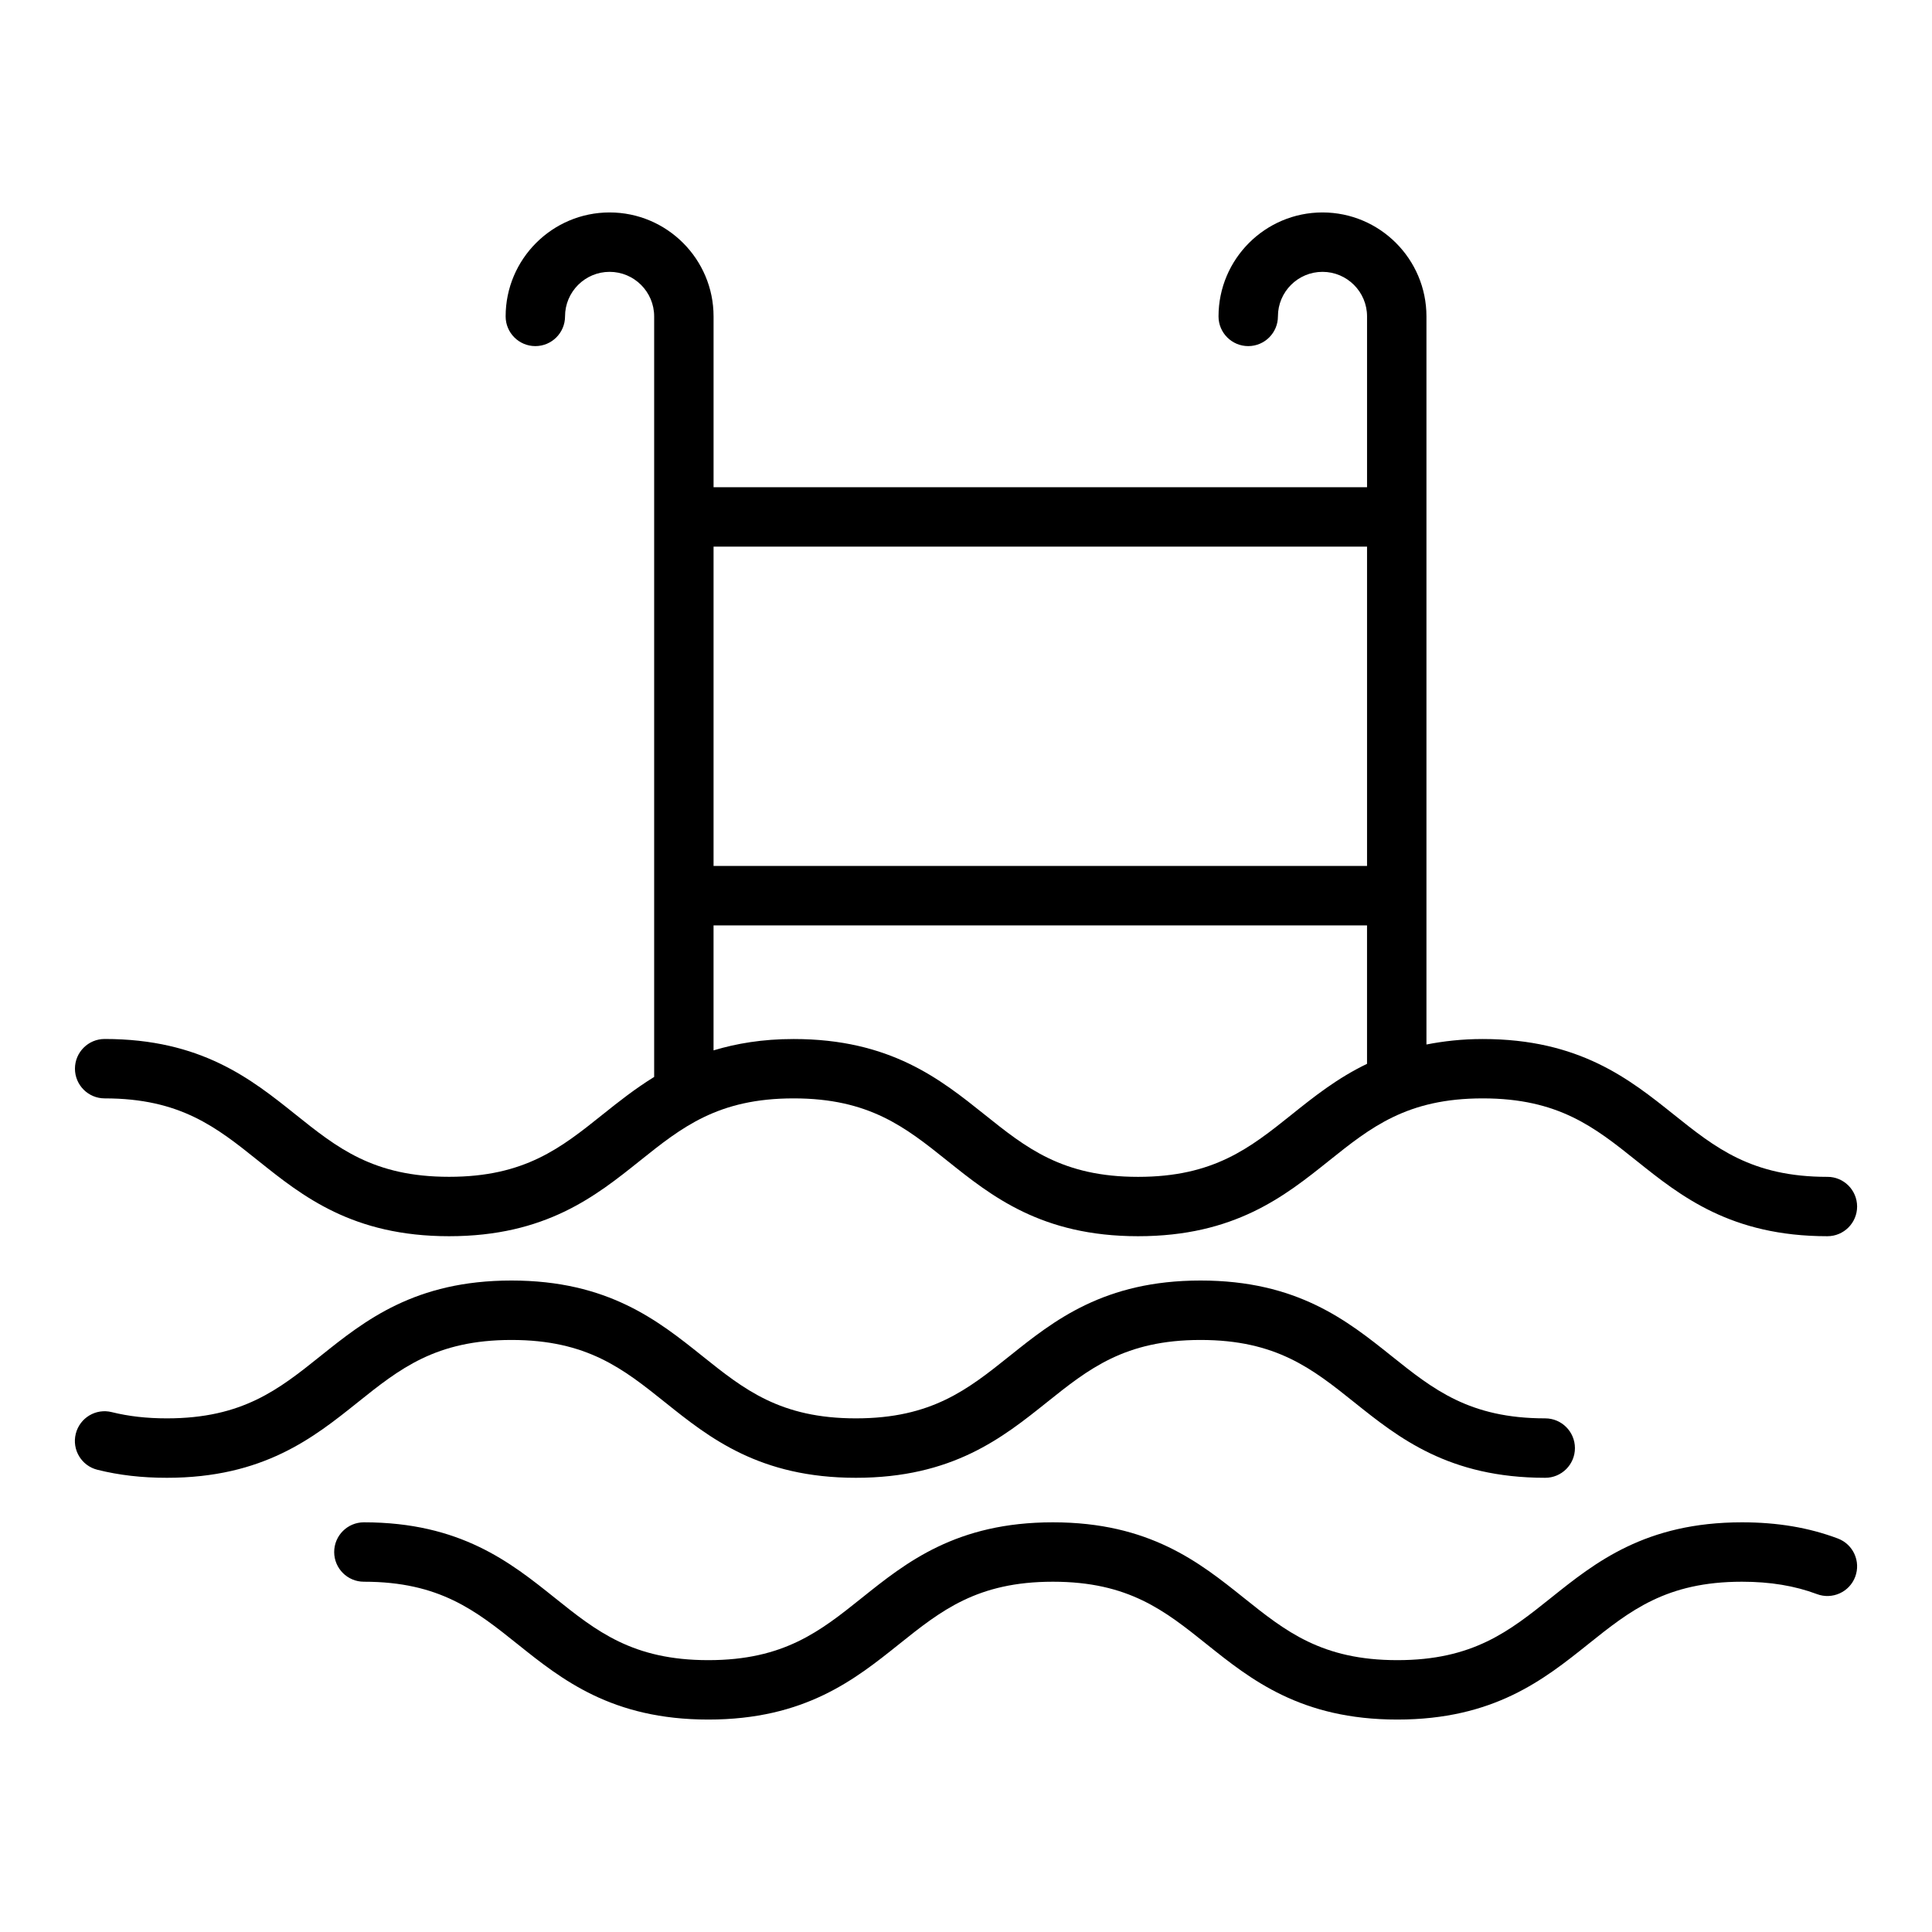 <?xml version="1.0" encoding="UTF-8"?>
<!-- Uploaded to: SVG Repo, www.svgrepo.com, Generator: SVG Repo Mixer Tools -->
<svg fill="#000000" width="800px" height="800px" version="1.1" viewBox="144 144 512 512" xmlns="http://www.w3.org/2000/svg">
 <g>
  <path d="m628.29 455.88c-20.074 0-29.66-7.668-40.754-16.539-11.715-9.367-24.992-19.988-50.586-19.988-5.551 0-10.422 0.574-14.926 1.449v-192.95c0-15.191-12.359-27.551-27.551-27.551s-27.551 12.359-27.551 27.551c0 4.344 3.527 7.871 7.871 7.871s7.871-3.527 7.871-7.871c0-6.512 5.297-11.809 11.809-11.809 6.512 0 11.809 5.297 11.809 11.809v45.266h-173.18v-45.266c0-15.191-12.359-27.551-27.551-27.551s-27.551 12.359-27.551 27.551c0 4.344 3.527 7.871 7.871 7.871s7.871-3.527 7.871-7.871c0-6.512 5.297-11.809 11.809-11.809s11.809 5.297 11.809 11.809v201.55c-5.047 3.117-9.445 6.59-13.609 9.926-11.09 8.871-20.672 16.539-40.738 16.539-20.059 0-29.637-7.668-40.723-16.539-11.707-9.367-24.977-19.988-50.555-19.988-4.344 0-7.871 3.527-7.871 7.871s3.527 7.871 7.871 7.871c20.051 0 29.629 7.66 40.715 16.539 11.707 9.367 24.977 19.988 50.562 19.988 25.586 0 38.863-10.621 50.57-19.988 11.09-8.871 20.672-16.539 40.738-16.539s29.637 7.668 40.73 16.539c11.707 9.367 24.977 19.988 50.555 19.988 25.594 0 38.871-10.621 50.578-19.988 11.098-8.871 20.68-16.539 40.762-16.539 20.074 0 29.66 7.668 40.754 16.539 11.715 9.367 24.992 19.988 50.586 19.988 4.344 0 7.871-3.527 7.871-7.871-0.008-4.344-3.519-7.863-7.863-7.863zm-122.01-167.02v84.625h-173.18v-84.625zm-19.93 150.48c-11.098 8.871-20.68 16.539-40.746 16.539-20.059 0-29.637-7.668-40.723-16.539-11.715-9.367-24.977-19.988-50.57-19.988-8.273 0-15.152 1.188-21.215 3.008v-33.125h173.18v36.691c-7.902 3.801-14.113 8.762-19.93 13.414z"/>
  <path d="m635.65 561.86c1.527-4.07-0.527-8.605-4.598-10.141-7.691-2.891-15.996-4.289-25.402-4.289-25.594 0-38.871 10.621-50.586 19.988-11.098 8.871-20.68 16.539-40.754 16.539-20.059 0-29.637-7.668-40.723-16.539-11.707-9.367-24.977-19.988-50.562-19.988-25.594 0-38.871 10.621-50.578 19.988-11.09 8.871-20.672 16.539-40.738 16.539-20.051 0-29.629-7.66-40.715-16.539-11.707-9.367-24.977-19.988-50.562-19.988-4.344 0-7.871 3.527-7.871 7.871s3.527 7.871 7.871 7.871c20.059 0 29.637 7.668 40.723 16.539 11.707 9.367 24.977 19.988 50.555 19.988 25.586 0 38.863-10.621 50.57-19.988 11.09-8.871 20.672-16.539 40.746-16.539 20.059 0 29.637 7.668 40.723 16.539 11.707 9.367 24.977 19.988 50.562 19.988 25.594 0 38.871-10.621 50.586-19.988 11.098-8.871 20.68-16.539 40.754-16.539 7.477 0 13.973 1.078 19.859 3.281 4.055 1.531 8.613-0.523 10.141-4.594z"/>
  <path d="m553.5 519.88c-20.074 0-29.66-7.668-40.754-16.539-11.715-9.367-24.992-19.988-50.586-19.988s-38.871 10.621-50.586 19.988c-11.098 8.871-20.68 16.539-40.754 16.539-20.059 0-29.637-7.668-40.723-16.539-11.707-9.367-24.977-19.988-50.562-19.988-25.594 0-38.871 10.621-50.578 19.988-11.09 8.871-20.672 16.539-40.738 16.539-5.352 0-10.125-0.543-14.602-1.652-4.203-1.062-8.492 1.512-9.539 5.738-1.055 4.219 1.512 8.492 5.738 9.539 5.738 1.434 11.762 2.125 18.406 2.125 25.586 0 38.863-10.621 50.57-19.988 11.09-8.871 20.672-16.539 40.746-16.539 20.059 0 29.637 7.668 40.723 16.539 11.707 9.367 24.977 19.988 50.562 19.988 25.594 0 38.871-10.621 50.586-19.988 11.098-8.871 20.68-16.539 40.754-16.539s29.66 7.668 40.754 16.539c11.715 9.367 24.992 19.988 50.586 19.988 4.344 0 7.871-3.527 7.871-7.871-0.004-4.344-3.531-7.879-7.875-7.879z"/>
 </g>
</svg>